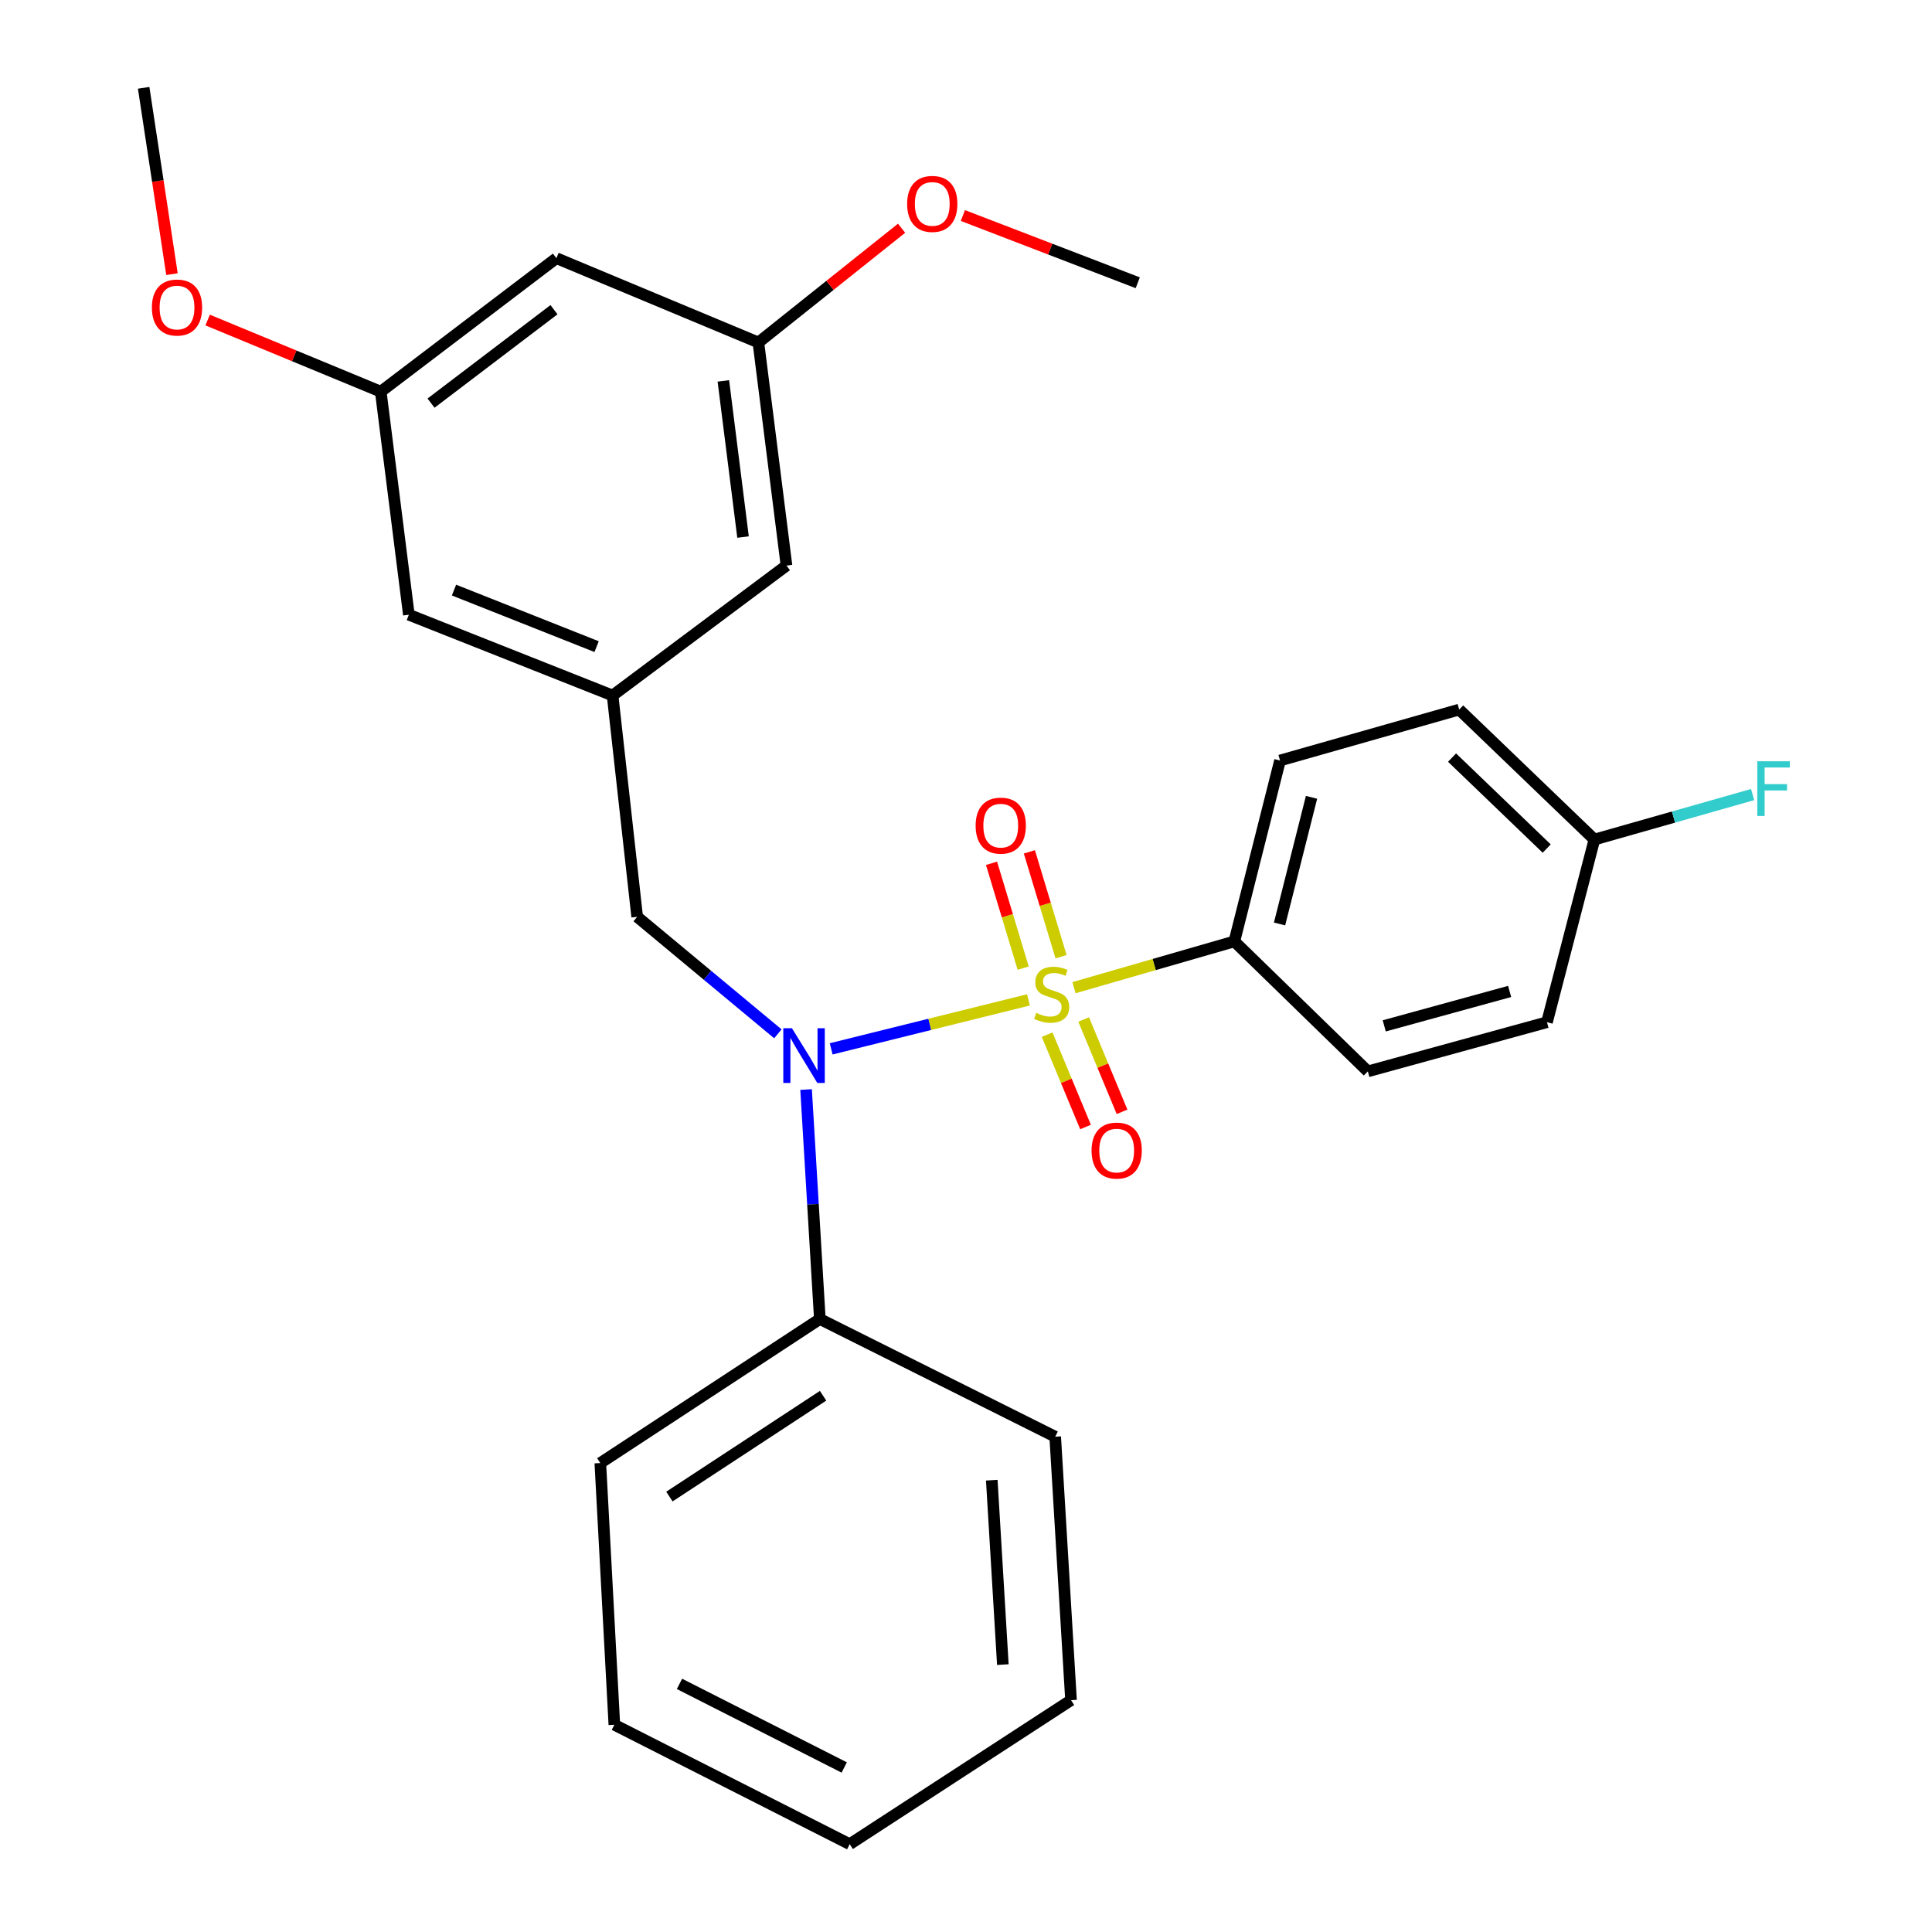 <?xml version='1.0' encoding='iso-8859-1'?>
<svg version='1.1' baseProfile='full'
              xmlns='http://www.w3.org/2000/svg'
                      xmlns:rdkit='http://www.rdkit.org/xml'
                      xmlns:xlink='http://www.w3.org/1999/xlink'
                  xml:space='preserve'
width='1000px' height='1000px' viewBox='0 0 1000 1000'>
<!-- END OF HEADER -->
<rect style='opacity:1.0;fill:#FFFFFF;stroke:none' width='1000' height='1000' x='0' y='0'> </rect>
<path class='bond-0' d='M 329.804,474.547 L 317.077,359.995' style='fill:none;fill-rule:evenodd;stroke:#000000;stroke-width:6px;stroke-linecap:butt;stroke-linejoin:miter;stroke-opacity:1' />
<path class='bond-1' d='M 329.804,474.547 L 366.214,504.825' style='fill:none;fill-rule:evenodd;stroke:#000000;stroke-width:6px;stroke-linecap:butt;stroke-linejoin:miter;stroke-opacity:1' />
<path class='bond-1' d='M 366.214,504.825 L 402.625,535.103' style='fill:none;fill-rule:evenodd;stroke:#0000FF;stroke-width:6px;stroke-linecap:butt;stroke-linejoin:miter;stroke-opacity:1' />
<path class='bond-2' d='M 417.227,563.944 L 420.789,623.334' style='fill:none;fill-rule:evenodd;stroke:#0000FF;stroke-width:6px;stroke-linecap:butt;stroke-linejoin:miter;stroke-opacity:1' />
<path class='bond-2' d='M 420.789,623.334 L 424.35,682.723' style='fill:none;fill-rule:evenodd;stroke:#000000;stroke-width:6px;stroke-linecap:butt;stroke-linejoin:miter;stroke-opacity:1' />
<path class='bond-3' d='M 430.215,542.883 L 481.272,530.207' style='fill:none;fill-rule:evenodd;stroke:#0000FF;stroke-width:6px;stroke-linecap:butt;stroke-linejoin:miter;stroke-opacity:1' />
<path class='bond-3' d='M 481.272,530.207 L 532.33,517.531' style='fill:none;fill-rule:evenodd;stroke:#CCCC00;stroke-width:6px;stroke-linecap:butt;stroke-linejoin:miter;stroke-opacity:1' />
<path class='bond-4' d='M 638.896,487.273 L 662.541,393.637' style='fill:none;fill-rule:evenodd;stroke:#000000;stroke-width:6px;stroke-linecap:butt;stroke-linejoin:miter;stroke-opacity:1' />
<path class='bond-4' d='M 662.292,478.24 L 678.844,412.695' style='fill:none;fill-rule:evenodd;stroke:#000000;stroke-width:6px;stroke-linecap:butt;stroke-linejoin:miter;stroke-opacity:1' />
<path class='bond-5' d='M 638.896,487.273 L 707.989,554.546' style='fill:none;fill-rule:evenodd;stroke:#000000;stroke-width:6px;stroke-linecap:butt;stroke-linejoin:miter;stroke-opacity:1' />
<path class='bond-6' d='M 638.896,487.273 L 597.393,499.245' style='fill:none;fill-rule:evenodd;stroke:#000000;stroke-width:6px;stroke-linecap:butt;stroke-linejoin:miter;stroke-opacity:1' />
<path class='bond-6' d='M 597.393,499.245 L 555.89,511.218' style='fill:none;fill-rule:evenodd;stroke:#CCCC00;stroke-width:6px;stroke-linecap:butt;stroke-linejoin:miter;stroke-opacity:1' />
<path class='bond-7' d='M 549.195,495.187 L 540.999,468.053' style='fill:none;fill-rule:evenodd;stroke:#CCCC00;stroke-width:6px;stroke-linecap:butt;stroke-linejoin:miter;stroke-opacity:1' />
<path class='bond-7' d='M 540.999,468.053 L 532.803,440.919' style='fill:none;fill-rule:evenodd;stroke:#FF0000;stroke-width:6px;stroke-linecap:butt;stroke-linejoin:miter;stroke-opacity:1' />
<path class='bond-7' d='M 529.598,501.107 L 521.402,473.973' style='fill:none;fill-rule:evenodd;stroke:#CCCC00;stroke-width:6px;stroke-linecap:butt;stroke-linejoin:miter;stroke-opacity:1' />
<path class='bond-7' d='M 521.402,473.973 L 513.206,446.839' style='fill:none;fill-rule:evenodd;stroke:#FF0000;stroke-width:6px;stroke-linecap:butt;stroke-linejoin:miter;stroke-opacity:1' />
<path class='bond-8' d='M 541.997,535.547 L 551.932,559.442' style='fill:none;fill-rule:evenodd;stroke:#CCCC00;stroke-width:6px;stroke-linecap:butt;stroke-linejoin:miter;stroke-opacity:1' />
<path class='bond-8' d='M 551.932,559.442 L 561.868,583.338' style='fill:none;fill-rule:evenodd;stroke:#FF0000;stroke-width:6px;stroke-linecap:butt;stroke-linejoin:miter;stroke-opacity:1' />
<path class='bond-8' d='M 560.9,527.687 L 570.835,551.582' style='fill:none;fill-rule:evenodd;stroke:#CCCC00;stroke-width:6px;stroke-linecap:butt;stroke-linejoin:miter;stroke-opacity:1' />
<path class='bond-8' d='M 570.835,551.582 L 580.771,575.478' style='fill:none;fill-rule:evenodd;stroke:#FF0000;stroke-width:6px;stroke-linecap:butt;stroke-linejoin:miter;stroke-opacity:1' />
<path class='bond-9' d='M 662.541,393.637 L 755.268,367.274' style='fill:none;fill-rule:evenodd;stroke:#000000;stroke-width:6px;stroke-linecap:butt;stroke-linejoin:miter;stroke-opacity:1' />
<path class='bond-10' d='M 707.989,554.546 L 800.716,529.093' style='fill:none;fill-rule:evenodd;stroke:#000000;stroke-width:6px;stroke-linecap:butt;stroke-linejoin:miter;stroke-opacity:1' />
<path class='bond-10' d='M 716.479,530.987 L 781.388,513.169' style='fill:none;fill-rule:evenodd;stroke:#000000;stroke-width:6px;stroke-linecap:butt;stroke-linejoin:miter;stroke-opacity:1' />
<path class='bond-11' d='M 825.259,434.547 L 800.716,529.093' style='fill:none;fill-rule:evenodd;stroke:#000000;stroke-width:6px;stroke-linecap:butt;stroke-linejoin:miter;stroke-opacity:1' />
<path class='bond-12' d='M 825.259,434.547 L 866.208,422.905' style='fill:none;fill-rule:evenodd;stroke:#000000;stroke-width:6px;stroke-linecap:butt;stroke-linejoin:miter;stroke-opacity:1' />
<path class='bond-12' d='M 866.208,422.905 L 907.156,411.262' style='fill:none;fill-rule:evenodd;stroke:#33CCCC;stroke-width:6px;stroke-linecap:butt;stroke-linejoin:miter;stroke-opacity:1' />
<path class='bond-13' d='M 825.259,434.547 L 755.268,367.274' style='fill:none;fill-rule:evenodd;stroke:#000000;stroke-width:6px;stroke-linecap:butt;stroke-linejoin:miter;stroke-opacity:1' />
<path class='bond-13' d='M 800.574,439.215 L 751.58,392.124' style='fill:none;fill-rule:evenodd;stroke:#000000;stroke-width:6px;stroke-linecap:butt;stroke-linejoin:miter;stroke-opacity:1' />
<path class='bond-14' d='M 317.987,892.732 L 439.807,954.545' style='fill:none;fill-rule:evenodd;stroke:#000000;stroke-width:6px;stroke-linecap:butt;stroke-linejoin:miter;stroke-opacity:1' />
<path class='bond-14' d='M 351.699,871.577 L 436.973,914.846' style='fill:none;fill-rule:evenodd;stroke:#000000;stroke-width:6px;stroke-linecap:butt;stroke-linejoin:miter;stroke-opacity:1' />
<path class='bond-15' d='M 317.987,892.732 L 310.72,757.276' style='fill:none;fill-rule:evenodd;stroke:#000000;stroke-width:6px;stroke-linecap:butt;stroke-linejoin:miter;stroke-opacity:1' />
<path class='bond-16' d='M 439.807,954.545 L 554.359,880.005' style='fill:none;fill-rule:evenodd;stroke:#000000;stroke-width:6px;stroke-linecap:butt;stroke-linejoin:miter;stroke-opacity:1' />
<path class='bond-17' d='M 554.359,880.005 L 546.17,743.639' style='fill:none;fill-rule:evenodd;stroke:#000000;stroke-width:6px;stroke-linecap:butt;stroke-linejoin:miter;stroke-opacity:1' />
<path class='bond-17' d='M 519.072,861.595 L 513.34,766.139' style='fill:none;fill-rule:evenodd;stroke:#000000;stroke-width:6px;stroke-linecap:butt;stroke-linejoin:miter;stroke-opacity:1' />
<path class='bond-18' d='M 287.996,133.632 L 197.078,202.725' style='fill:none;fill-rule:evenodd;stroke:#000000;stroke-width:6px;stroke-linecap:butt;stroke-linejoin:miter;stroke-opacity:1' />
<path class='bond-18' d='M 286.745,160.295 L 223.102,208.66' style='fill:none;fill-rule:evenodd;stroke:#000000;stroke-width:6px;stroke-linecap:butt;stroke-linejoin:miter;stroke-opacity:1' />
<path class='bond-19' d='M 287.996,133.632 L 392.539,177.271' style='fill:none;fill-rule:evenodd;stroke:#000000;stroke-width:6px;stroke-linecap:butt;stroke-linejoin:miter;stroke-opacity:1' />
<path class='bond-20' d='M 197.078,202.725 L 211.624,318.186' style='fill:none;fill-rule:evenodd;stroke:#000000;stroke-width:6px;stroke-linecap:butt;stroke-linejoin:miter;stroke-opacity:1' />
<path class='bond-21' d='M 197.078,202.725 L 152.277,184.19' style='fill:none;fill-rule:evenodd;stroke:#000000;stroke-width:6px;stroke-linecap:butt;stroke-linejoin:miter;stroke-opacity:1' />
<path class='bond-21' d='M 152.277,184.19 L 107.477,165.655' style='fill:none;fill-rule:evenodd;stroke:#FF0000;stroke-width:6px;stroke-linecap:butt;stroke-linejoin:miter;stroke-opacity:1' />
<path class='bond-22' d='M 392.539,177.271 L 407.086,292.733' style='fill:none;fill-rule:evenodd;stroke:#000000;stroke-width:6px;stroke-linecap:butt;stroke-linejoin:miter;stroke-opacity:1' />
<path class='bond-22' d='M 374.41,197.149 L 384.592,277.973' style='fill:none;fill-rule:evenodd;stroke:#000000;stroke-width:6px;stroke-linecap:butt;stroke-linejoin:miter;stroke-opacity:1' />
<path class='bond-23' d='M 392.539,177.271 L 429.598,147.701' style='fill:none;fill-rule:evenodd;stroke:#000000;stroke-width:6px;stroke-linecap:butt;stroke-linejoin:miter;stroke-opacity:1' />
<path class='bond-23' d='M 429.598,147.701 L 466.658,118.13' style='fill:none;fill-rule:evenodd;stroke:#FF0000;stroke-width:6px;stroke-linecap:butt;stroke-linejoin:miter;stroke-opacity:1' />
<path class='bond-24' d='M 317.077,359.995 L 407.086,292.733' style='fill:none;fill-rule:evenodd;stroke:#000000;stroke-width:6px;stroke-linecap:butt;stroke-linejoin:miter;stroke-opacity:1' />
<path class='bond-25' d='M 317.077,359.995 L 211.624,318.186' style='fill:none;fill-rule:evenodd;stroke:#000000;stroke-width:6px;stroke-linecap:butt;stroke-linejoin:miter;stroke-opacity:1' />
<path class='bond-25' d='M 308.804,334.693 L 234.987,305.427' style='fill:none;fill-rule:evenodd;stroke:#000000;stroke-width:6px;stroke-linecap:butt;stroke-linejoin:miter;stroke-opacity:1' />
<path class='bond-26' d='M 498.385,111.554 L 543.642,128.956' style='fill:none;fill-rule:evenodd;stroke:#FF0000;stroke-width:6px;stroke-linecap:butt;stroke-linejoin:miter;stroke-opacity:1' />
<path class='bond-26' d='M 543.642,128.956 L 588.899,146.358' style='fill:none;fill-rule:evenodd;stroke:#000000;stroke-width:6px;stroke-linecap:butt;stroke-linejoin:miter;stroke-opacity:1' />
<path class='bond-27' d='M 89.012,141.903 L 81.686,93.679' style='fill:none;fill-rule:evenodd;stroke:#FF0000;stroke-width:6px;stroke-linecap:butt;stroke-linejoin:miter;stroke-opacity:1' />
<path class='bond-27' d='M 81.686,93.679 L 74.36,45.455' style='fill:none;fill-rule:evenodd;stroke:#000000;stroke-width:6px;stroke-linecap:butt;stroke-linejoin:miter;stroke-opacity:1' />
<path class='bond-28' d='M 546.17,743.639 L 424.35,682.723' style='fill:none;fill-rule:evenodd;stroke:#000000;stroke-width:6px;stroke-linecap:butt;stroke-linejoin:miter;stroke-opacity:1' />
<path class='bond-29' d='M 424.35,682.723 L 310.72,757.276' style='fill:none;fill-rule:evenodd;stroke:#000000;stroke-width:6px;stroke-linecap:butt;stroke-linejoin:miter;stroke-opacity:1' />
<path class='bond-29' d='M 426.023,722.434 L 346.481,774.621' style='fill:none;fill-rule:evenodd;stroke:#000000;stroke-width:6px;stroke-linecap:butt;stroke-linejoin:miter;stroke-opacity:1' />
<path  class='atom-1' d='M 409.913 532.209
L 419.193 547.209
Q 420.113 548.689, 421.593 551.369
Q 423.073 554.049, 423.153 554.209
L 423.153 532.209
L 426.913 532.209
L 426.913 560.529
L 423.033 560.529
L 413.073 544.129
Q 411.913 542.209, 410.673 540.009
Q 409.473 537.809, 409.113 537.129
L 409.113 560.529
L 405.433 560.529
L 405.433 532.209
L 409.913 532.209
' fill='#0000FF'/>
<path  class='atom-3' d='M 536.35 524.266
Q 536.67 524.386, 537.99 524.946
Q 539.31 525.506, 540.75 525.866
Q 542.23 526.186, 543.67 526.186
Q 546.35 526.186, 547.91 524.906
Q 549.47 523.586, 549.47 521.306
Q 549.47 519.746, 548.67 518.786
Q 547.91 517.826, 546.71 517.306
Q 545.51 516.786, 543.51 516.186
Q 540.99 515.426, 539.47 514.706
Q 537.99 513.986, 536.91 512.466
Q 535.87 510.946, 535.87 508.386
Q 535.87 504.826, 538.27 502.626
Q 540.71 500.426, 545.51 500.426
Q 548.79 500.426, 552.51 501.986
L 551.59 505.066
Q 548.19 503.666, 545.63 503.666
Q 542.87 503.666, 541.35 504.826
Q 539.83 505.946, 539.87 507.906
Q 539.87 509.426, 540.63 510.346
Q 541.43 511.266, 542.55 511.786
Q 543.71 512.306, 545.63 512.906
Q 548.19 513.706, 549.71 514.506
Q 551.23 515.306, 552.31 516.946
Q 553.43 518.546, 553.43 521.306
Q 553.43 525.226, 550.79 527.346
Q 548.19 529.426, 543.83 529.426
Q 541.31 529.426, 539.39 528.866
Q 537.51 528.346, 535.27 527.426
L 536.35 524.266
' fill='#CCCC00'/>
<path  class='atom-4' d='M 504.987 427.348
Q 504.987 420.548, 508.347 416.748
Q 511.707 412.948, 517.987 412.948
Q 524.267 412.948, 527.627 416.748
Q 530.987 420.548, 530.987 427.348
Q 530.987 434.228, 527.587 438.148
Q 524.187 442.028, 517.987 442.028
Q 511.747 442.028, 508.347 438.148
Q 504.987 434.268, 504.987 427.348
M 517.987 438.828
Q 522.307 438.828, 524.627 435.948
Q 526.987 433.028, 526.987 427.348
Q 526.987 421.788, 524.627 418.988
Q 522.307 416.148, 517.987 416.148
Q 513.667 416.148, 511.307 418.948
Q 508.987 421.748, 508.987 427.348
Q 508.987 433.068, 511.307 435.948
Q 513.667 438.828, 517.987 438.828
' fill='#FF0000'/>
<path  class='atom-5' d='M 564.992 595.536
Q 564.992 588.736, 568.352 584.936
Q 571.712 581.136, 577.992 581.136
Q 584.272 581.136, 587.632 584.936
Q 590.992 588.736, 590.992 595.536
Q 590.992 602.416, 587.592 606.336
Q 584.192 610.216, 577.992 610.216
Q 571.752 610.216, 568.352 606.336
Q 564.992 602.456, 564.992 595.536
M 577.992 607.016
Q 582.312 607.016, 584.632 604.136
Q 586.992 601.216, 586.992 595.536
Q 586.992 589.976, 584.632 587.176
Q 582.312 584.336, 577.992 584.336
Q 573.672 584.336, 571.312 587.136
Q 568.992 589.936, 568.992 595.536
Q 568.992 601.256, 571.312 604.136
Q 573.672 607.016, 577.992 607.016
' fill='#FF0000'/>
<path  class='atom-18' d='M 469.536 105.54
Q 469.536 98.74, 472.896 94.94
Q 476.256 91.14, 482.536 91.14
Q 488.816 91.14, 492.176 94.94
Q 495.536 98.74, 495.536 105.54
Q 495.536 112.42, 492.136 116.34
Q 488.736 120.22, 482.536 120.22
Q 476.296 120.22, 472.896 116.34
Q 469.536 112.46, 469.536 105.54
M 482.536 117.02
Q 486.856 117.02, 489.176 114.14
Q 491.536 111.22, 491.536 105.54
Q 491.536 99.98, 489.176 97.18
Q 486.856 94.34, 482.536 94.34
Q 478.216 94.34, 475.856 97.14
Q 473.536 99.94, 473.536 105.54
Q 473.536 111.26, 475.856 114.14
Q 478.216 117.02, 482.536 117.02
' fill='#FF0000'/>
<path  class='atom-19' d='M 78.624 159.177
Q 78.624 152.377, 81.984 148.577
Q 85.344 144.777, 91.624 144.777
Q 97.904 144.777, 101.264 148.577
Q 104.624 152.377, 104.624 159.177
Q 104.624 166.057, 101.224 169.977
Q 97.824 173.857, 91.624 173.857
Q 85.384 173.857, 81.984 169.977
Q 78.624 166.097, 78.624 159.177
M 91.624 170.657
Q 95.944 170.657, 98.264 167.777
Q 100.624 164.857, 100.624 159.177
Q 100.624 153.617, 98.264 150.817
Q 95.944 147.977, 91.624 147.977
Q 87.304 147.977, 84.944 150.777
Q 82.624 153.577, 82.624 159.177
Q 82.624 164.897, 84.944 167.777
Q 87.304 170.657, 91.624 170.657
' fill='#FF0000'/>
<path  class='atom-27' d='M 909.566 394.023
L 926.406 394.023
L 926.406 397.263
L 913.366 397.263
L 913.366 405.863
L 924.966 405.863
L 924.966 409.143
L 913.366 409.143
L 913.366 422.343
L 909.566 422.343
L 909.566 394.023
' fill='#33CCCC'/>
</svg>
